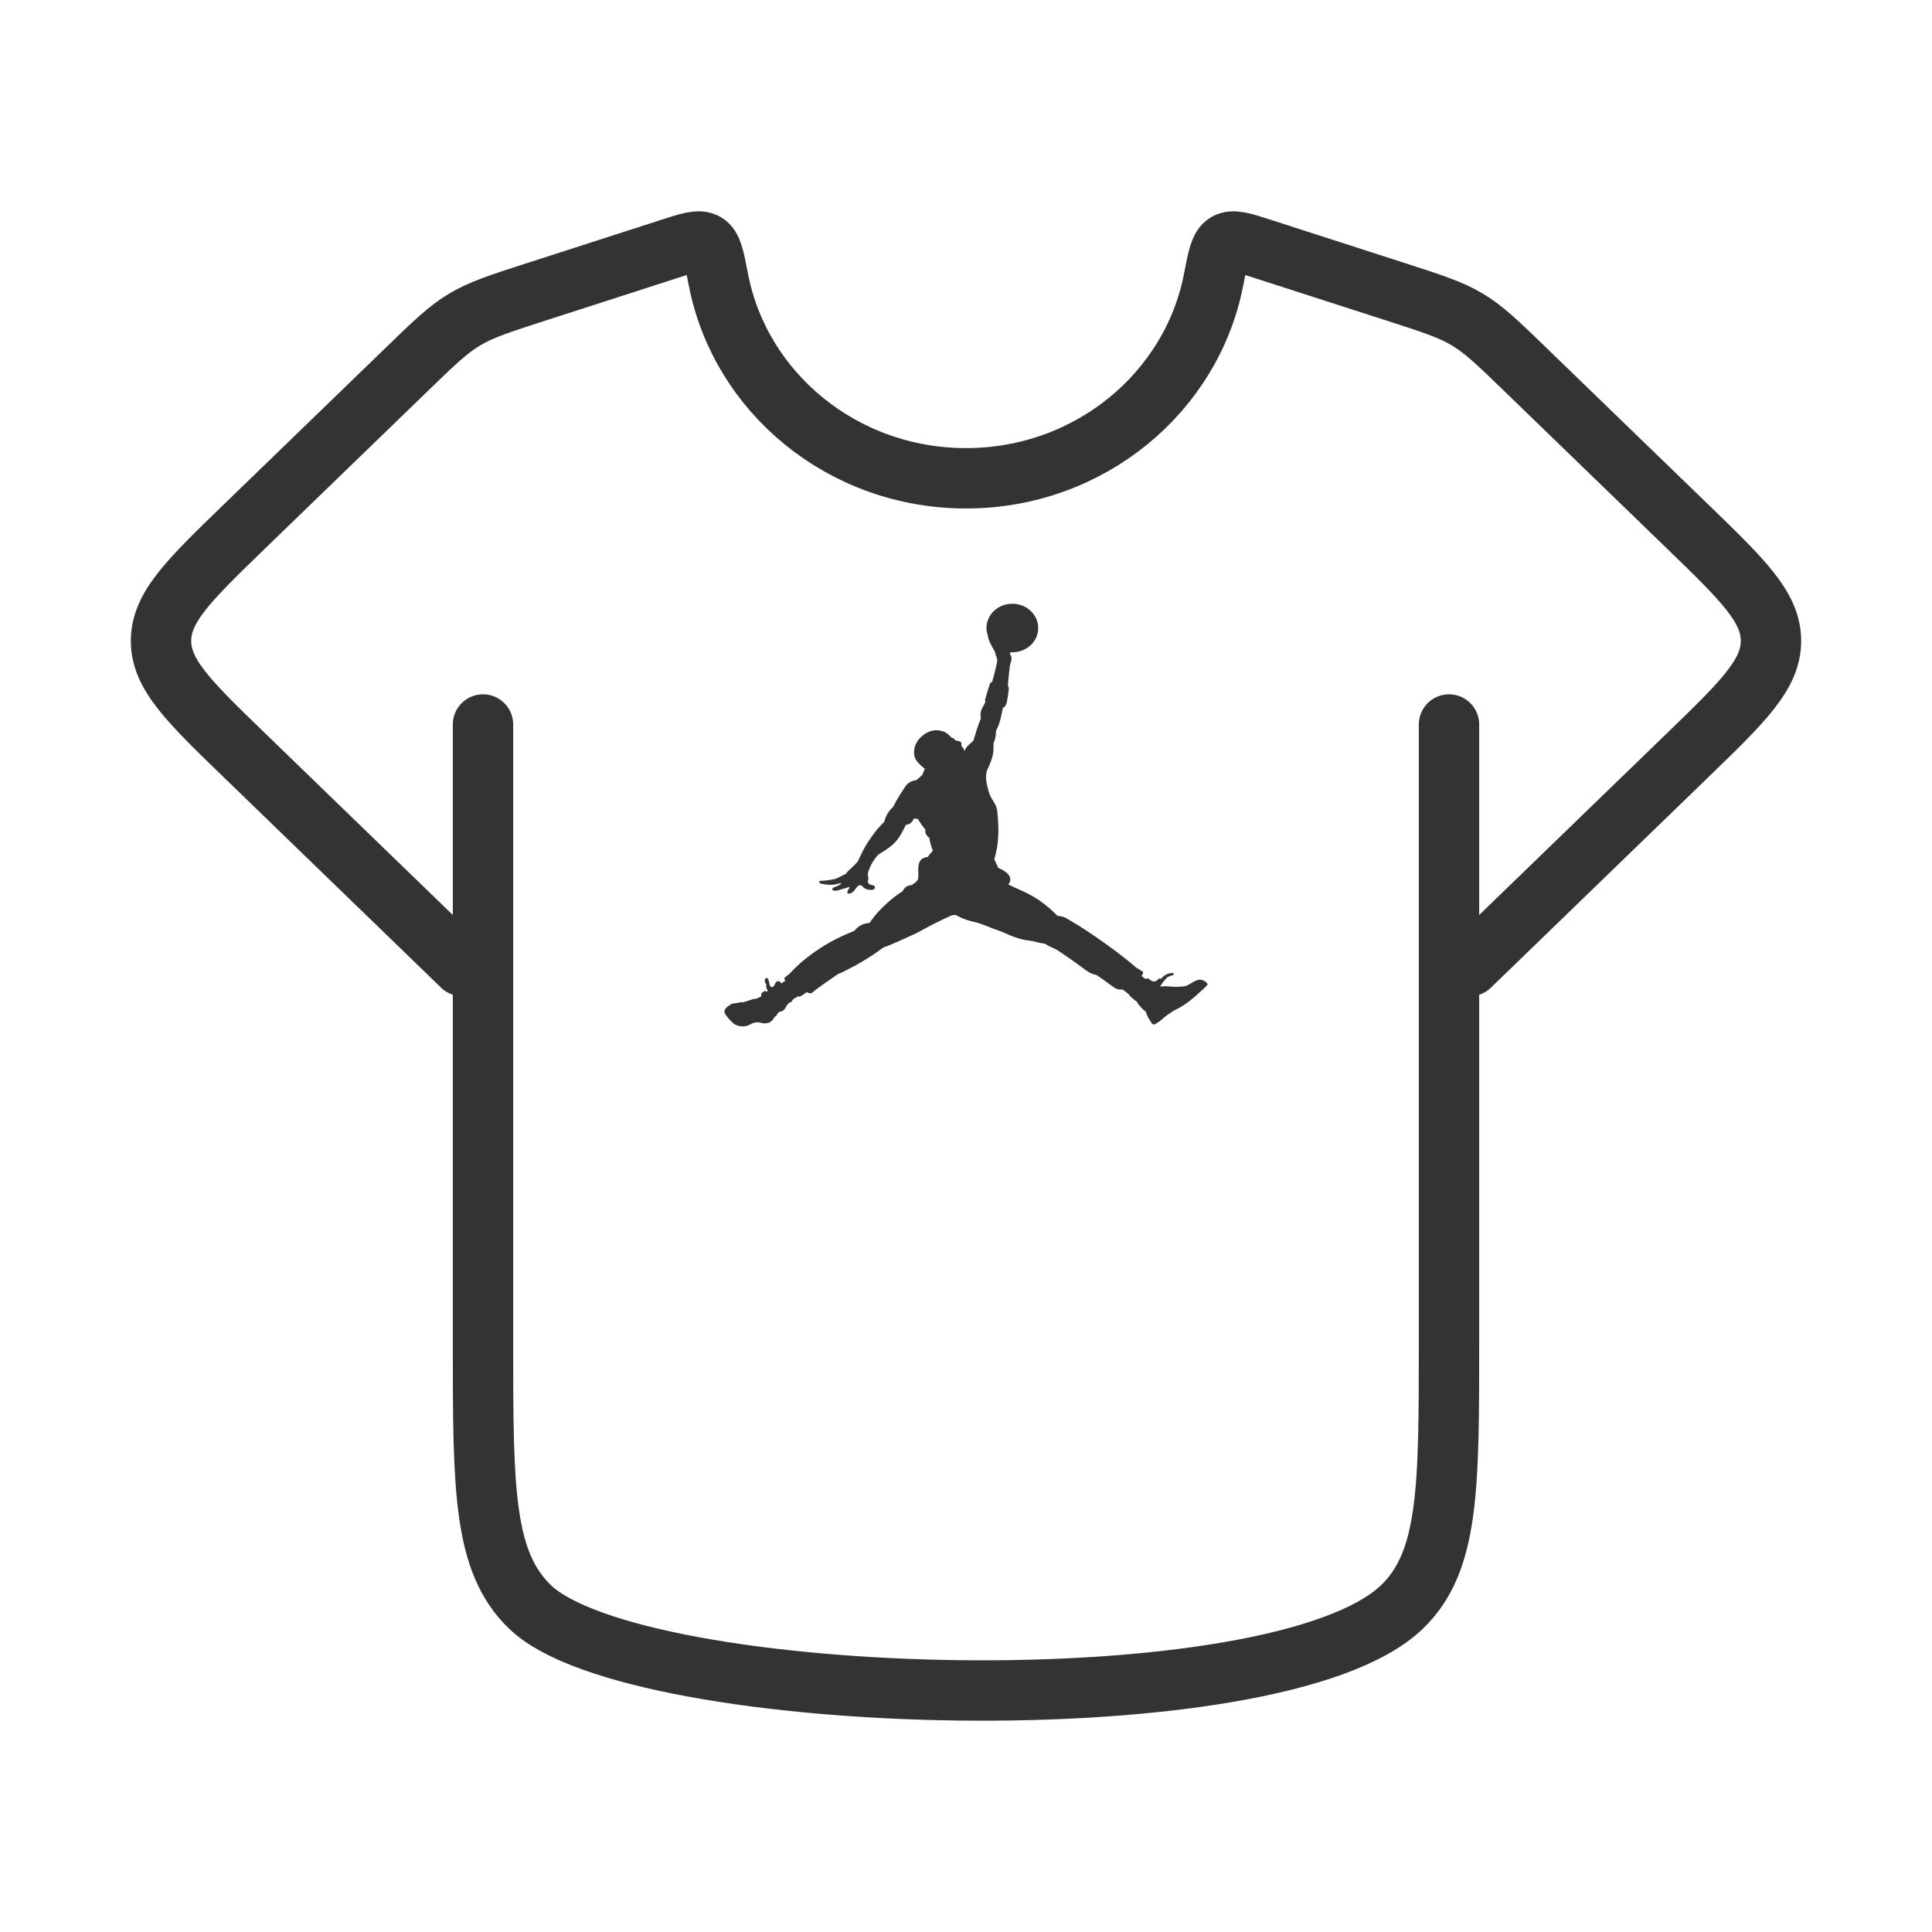 <?xml version="1.0" encoding="UTF-8"?> <svg xmlns="http://www.w3.org/2000/svg" width="32" height="32" viewBox="0 0 32 32" fill="none"><path d="M8 12V22.245C8 24.66 8 25.868 8.781 26.618C10.533 28.301 21.141 28.614 23.219 26.618C24 25.868 24 24.66 24 22.245V12" stroke="#333333" stroke-linecap="round"></path><path d="M7.654 16L4.058 12.519C3.13 11.621 2.667 11.173 2.667 10.615C2.667 10.057 3.13 9.609 4.058 8.711L6.726 6.129C7.188 5.681 7.419 5.458 7.695 5.293C7.97 5.128 8.28 5.028 8.9 4.828L11.095 4.12C11.416 4.016 11.576 3.965 11.685 4.027C11.794 4.089 11.829 4.268 11.898 4.627C12.258 6.502 13.958 7.922 16 7.922C18.042 7.922 19.742 6.502 20.102 4.627C20.171 4.268 20.206 4.089 20.315 4.027C20.424 3.965 20.584 4.016 20.905 4.12L23.1 4.828C23.72 5.028 24.03 5.128 24.305 5.293C24.581 5.458 24.812 5.681 25.274 6.129L27.942 8.711C28.87 9.609 29.333 10.057 29.333 10.615C29.333 11.173 28.87 11.621 27.942 12.519L24.346 16" stroke="#333333" stroke-linecap="round" stroke-linejoin="round"></path><path d="M16.346 10.477C16.343 10.461 16.341 10.446 16.34 10.43C16.334 10.351 16.354 10.271 16.396 10.202C16.438 10.133 16.5 10.078 16.576 10.042C16.652 10.007 16.738 9.993 16.822 10.003C16.906 10.013 16.985 10.046 17.049 10.099C17.112 10.151 17.158 10.22 17.181 10.296C17.203 10.373 17.201 10.454 17.174 10.53C17.147 10.605 17.097 10.671 17.03 10.72C16.963 10.768 16.882 10.797 16.797 10.803C16.783 10.804 16.768 10.804 16.753 10.803C16.745 10.804 16.736 10.808 16.73 10.813C16.706 10.849 16.792 10.842 16.733 10.997C16.733 11.009 16.73 11.021 16.726 11.031C16.721 11.091 16.697 11.268 16.694 11.362C16.706 11.376 16.71 11.382 16.708 11.416C16.701 11.491 16.689 11.566 16.674 11.64C16.671 11.658 16.664 11.675 16.653 11.69C16.642 11.705 16.628 11.717 16.611 11.726C16.582 11.851 16.574 11.954 16.498 12.105C16.491 12.22 16.482 12.252 16.456 12.307C16.454 12.476 16.466 12.502 16.345 12.769C16.313 12.894 16.343 12.981 16.376 13.111C16.41 13.244 16.504 13.3 16.518 13.437C16.551 13.759 16.543 13.979 16.469 14.231L16.533 14.374C16.613 14.409 16.811 14.502 16.701 14.651C16.855 14.727 17.089 14.808 17.282 14.963C17.365 15.025 17.442 15.094 17.514 15.167C17.654 15.188 17.639 15.198 17.743 15.257C18.048 15.433 18.537 15.781 18.82 16.027C18.869 16.054 18.889 16.073 18.928 16.092C18.934 16.104 18.936 16.106 18.935 16.109C18.921 16.141 18.922 16.142 18.91 16.168C18.929 16.183 18.949 16.198 18.97 16.212C18.986 16.217 18.986 16.21 19.014 16.203C19.049 16.235 19.093 16.26 19.11 16.257C19.158 16.246 19.15 16.255 19.191 16.212C19.205 16.198 19.229 16.212 19.229 16.212C19.255 16.183 19.286 16.158 19.321 16.138C19.356 16.118 19.423 16.116 19.423 16.116C19.445 16.116 19.441 16.138 19.439 16.145C19.414 16.157 19.36 16.171 19.33 16.191C19.285 16.237 19.246 16.287 19.213 16.341C19.345 16.324 19.426 16.354 19.536 16.343C19.596 16.339 19.64 16.343 19.703 16.3C19.739 16.276 19.778 16.256 19.818 16.238C19.871 16.217 19.921 16.228 19.967 16.26C20 16.295 20.02 16.295 19.97 16.343C19.952 16.363 19.926 16.384 19.893 16.415C19.824 16.48 19.751 16.543 19.674 16.601C19.602 16.655 19.524 16.701 19.441 16.74C19.294 16.839 19.329 16.812 19.214 16.911C19.199 16.924 19.16 16.945 19.142 16.957C19.096 16.985 19.082 16.962 19.052 16.91C19.039 16.891 19.027 16.871 19.016 16.85C18.992 16.805 18.973 16.754 18.981 16.755C18.953 16.752 18.83 16.616 18.83 16.587C18.804 16.582 18.693 16.481 18.689 16.461L18.591 16.387C18.478 16.409 18.453 16.343 18.155 16.145C18.122 16.145 18.069 16.128 17.994 16.076C17.86 15.975 17.538 15.747 17.484 15.721C17.426 15.693 17.356 15.667 17.313 15.633C17.248 15.622 17.213 15.615 17.181 15.607C17.134 15.593 17.085 15.583 17.035 15.578C16.9 15.562 16.759 15.509 16.626 15.446C16.562 15.418 16.507 15.404 16.452 15.382C16.33 15.334 16.225 15.29 16.145 15.272C16.056 15.254 15.97 15.225 15.889 15.186C15.87 15.174 15.85 15.164 15.829 15.156C15.8 15.152 15.77 15.156 15.744 15.169C15.645 15.217 15.552 15.259 15.467 15.302C15.387 15.342 15.313 15.384 15.236 15.426C15.166 15.464 15.085 15.5 15.001 15.537C15.001 15.537 14.764 15.649 14.634 15.692C14.48 15.806 14.319 15.909 14.15 16.002C14.08 16.033 13.945 16.114 13.883 16.131C13.847 16.158 13.72 16.243 13.621 16.313C13.544 16.367 13.487 16.413 13.487 16.413C13.442 16.45 13.445 16.468 13.36 16.434C13.337 16.452 13.319 16.463 13.303 16.474C13.242 16.516 13.236 16.506 13.214 16.504C13.171 16.539 13.166 16.521 13.129 16.561C13.104 16.597 13.129 16.588 13.078 16.605C13.066 16.609 13.061 16.622 13.053 16.628C13.011 16.66 13.011 16.751 12.912 16.758C12.854 16.796 12.869 16.843 12.825 16.841C12.828 16.881 12.748 16.939 12.733 16.939C12.606 16.98 12.597 16.892 12.444 16.957C12.425 16.965 12.395 16.989 12.357 16.995C12.29 17.008 12.21 16.995 12.16 16.959C12.083 16.903 12.011 16.795 12.011 16.795C11.986 16.741 12.001 16.705 12.078 16.654C12.11 16.634 12.116 16.62 12.17 16.618C12.197 16.608 12.189 16.623 12.237 16.606C12.265 16.597 12.265 16.604 12.321 16.599C12.338 16.591 12.357 16.585 12.376 16.581C12.42 16.567 12.463 16.552 12.463 16.552C12.463 16.552 12.474 16.542 12.517 16.545C12.553 16.531 12.589 16.511 12.608 16.505C12.604 16.451 12.61 16.454 12.636 16.433C12.669 16.406 12.675 16.41 12.699 16.427C12.71 16.421 12.715 16.419 12.713 16.411C12.71 16.383 12.684 16.37 12.692 16.309C12.68 16.284 12.664 16.255 12.668 16.235C12.671 16.216 12.678 16.206 12.691 16.199C12.704 16.192 12.709 16.202 12.716 16.209C12.727 16.227 12.735 16.246 12.739 16.266C12.744 16.313 12.76 16.374 12.81 16.34C12.839 16.312 12.845 16.237 12.906 16.253L12.949 16.288C12.966 16.271 12.986 16.255 13.009 16.243C13.009 16.243 12.975 16.211 13.004 16.186C13.036 16.163 13.066 16.138 13.093 16.111C13.188 16.009 13.293 15.915 13.405 15.831C13.63 15.66 13.88 15.522 14.148 15.42C14.209 15.348 14.269 15.299 14.405 15.286C14.566 15.03 14.875 14.802 14.946 14.765C15.004 14.667 15.029 14.678 15.105 14.657C15.165 14.612 15.178 14.612 15.205 14.565C15.231 14.468 15.145 14.209 15.365 14.195C15.391 14.159 15.42 14.123 15.452 14.09C15.423 14.023 15.403 13.953 15.393 13.881C15.391 13.874 15.305 13.818 15.33 13.744C15.282 13.688 15.24 13.628 15.204 13.565C15.195 13.564 15.185 13.562 15.176 13.56C15.165 13.558 15.151 13.559 15.135 13.558C15.101 13.64 15.064 13.647 15.003 13.665C14.894 13.882 14.856 13.974 14.549 14.154C14.475 14.232 14.421 14.323 14.388 14.423C14.367 14.465 14.375 14.525 14.386 14.556C14.37 14.603 14.374 14.608 14.374 14.608C14.377 14.618 14.383 14.628 14.391 14.636C14.399 14.644 14.409 14.65 14.419 14.654C14.456 14.663 14.493 14.662 14.491 14.7C14.486 14.749 14.419 14.741 14.387 14.736C14.264 14.717 14.303 14.642 14.224 14.667C14.164 14.703 14.141 14.813 14.043 14.799C14.03 14.791 14.034 14.767 14.043 14.75C14.057 14.723 14.081 14.701 14.066 14.691C14.002 14.709 13.874 14.749 13.874 14.749C13.814 14.765 13.748 14.737 13.807 14.7C13.848 14.686 13.886 14.669 13.922 14.648C13.922 14.648 13.947 14.616 13.9 14.632C13.84 14.651 13.777 14.659 13.714 14.654C13.714 14.654 13.599 14.64 13.585 14.632C13.57 14.623 13.556 14.59 13.592 14.59C13.676 14.587 13.759 14.575 13.84 14.556C13.883 14.54 13.964 14.495 14.009 14.474C14.009 14.474 14.059 14.406 14.086 14.393C14.132 14.344 14.17 14.315 14.21 14.265C14.249 14.189 14.29 14.069 14.42 13.883C14.486 13.785 14.562 13.693 14.648 13.609C14.668 13.515 14.72 13.429 14.794 13.364C14.826 13.297 14.863 13.232 14.903 13.169C14.919 13.145 14.933 13.123 14.948 13.099C14.987 13.043 15.025 12.939 15.174 12.923C15.206 12.901 15.235 12.876 15.261 12.848C15.3 12.818 15.29 12.77 15.321 12.737C15.274 12.694 15.154 12.613 15.142 12.501C15.136 12.447 15.142 12.394 15.161 12.344C15.18 12.293 15.211 12.248 15.252 12.21C15.337 12.13 15.427 12.09 15.536 12.096C15.673 12.115 15.699 12.158 15.742 12.2C15.786 12.242 15.8 12.214 15.817 12.26C15.931 12.289 15.925 12.277 15.924 12.355C15.941 12.378 15.971 12.398 15.971 12.444C16.009 12.37 16.017 12.356 16.12 12.273C16.144 12.206 16.16 12.14 16.182 12.073C16.201 12.011 16.227 11.947 16.246 11.9C16.226 11.764 16.268 11.742 16.323 11.623C16.313 11.607 16.315 11.602 16.319 11.576C16.341 11.497 16.375 11.393 16.396 11.326C16.398 11.318 16.403 11.311 16.41 11.306C16.416 11.301 16.424 11.298 16.433 11.297C16.458 11.211 16.497 11.052 16.503 11.019C16.53 10.929 16.513 10.901 16.492 10.851C16.486 10.834 16.489 10.81 16.477 10.792C16.445 10.74 16.411 10.672 16.388 10.624C16.373 10.593 16.349 10.476 16.349 10.476C16.329 10.417 16.347 10.476 16.347 10.476" fill="#333333"></path></svg> 